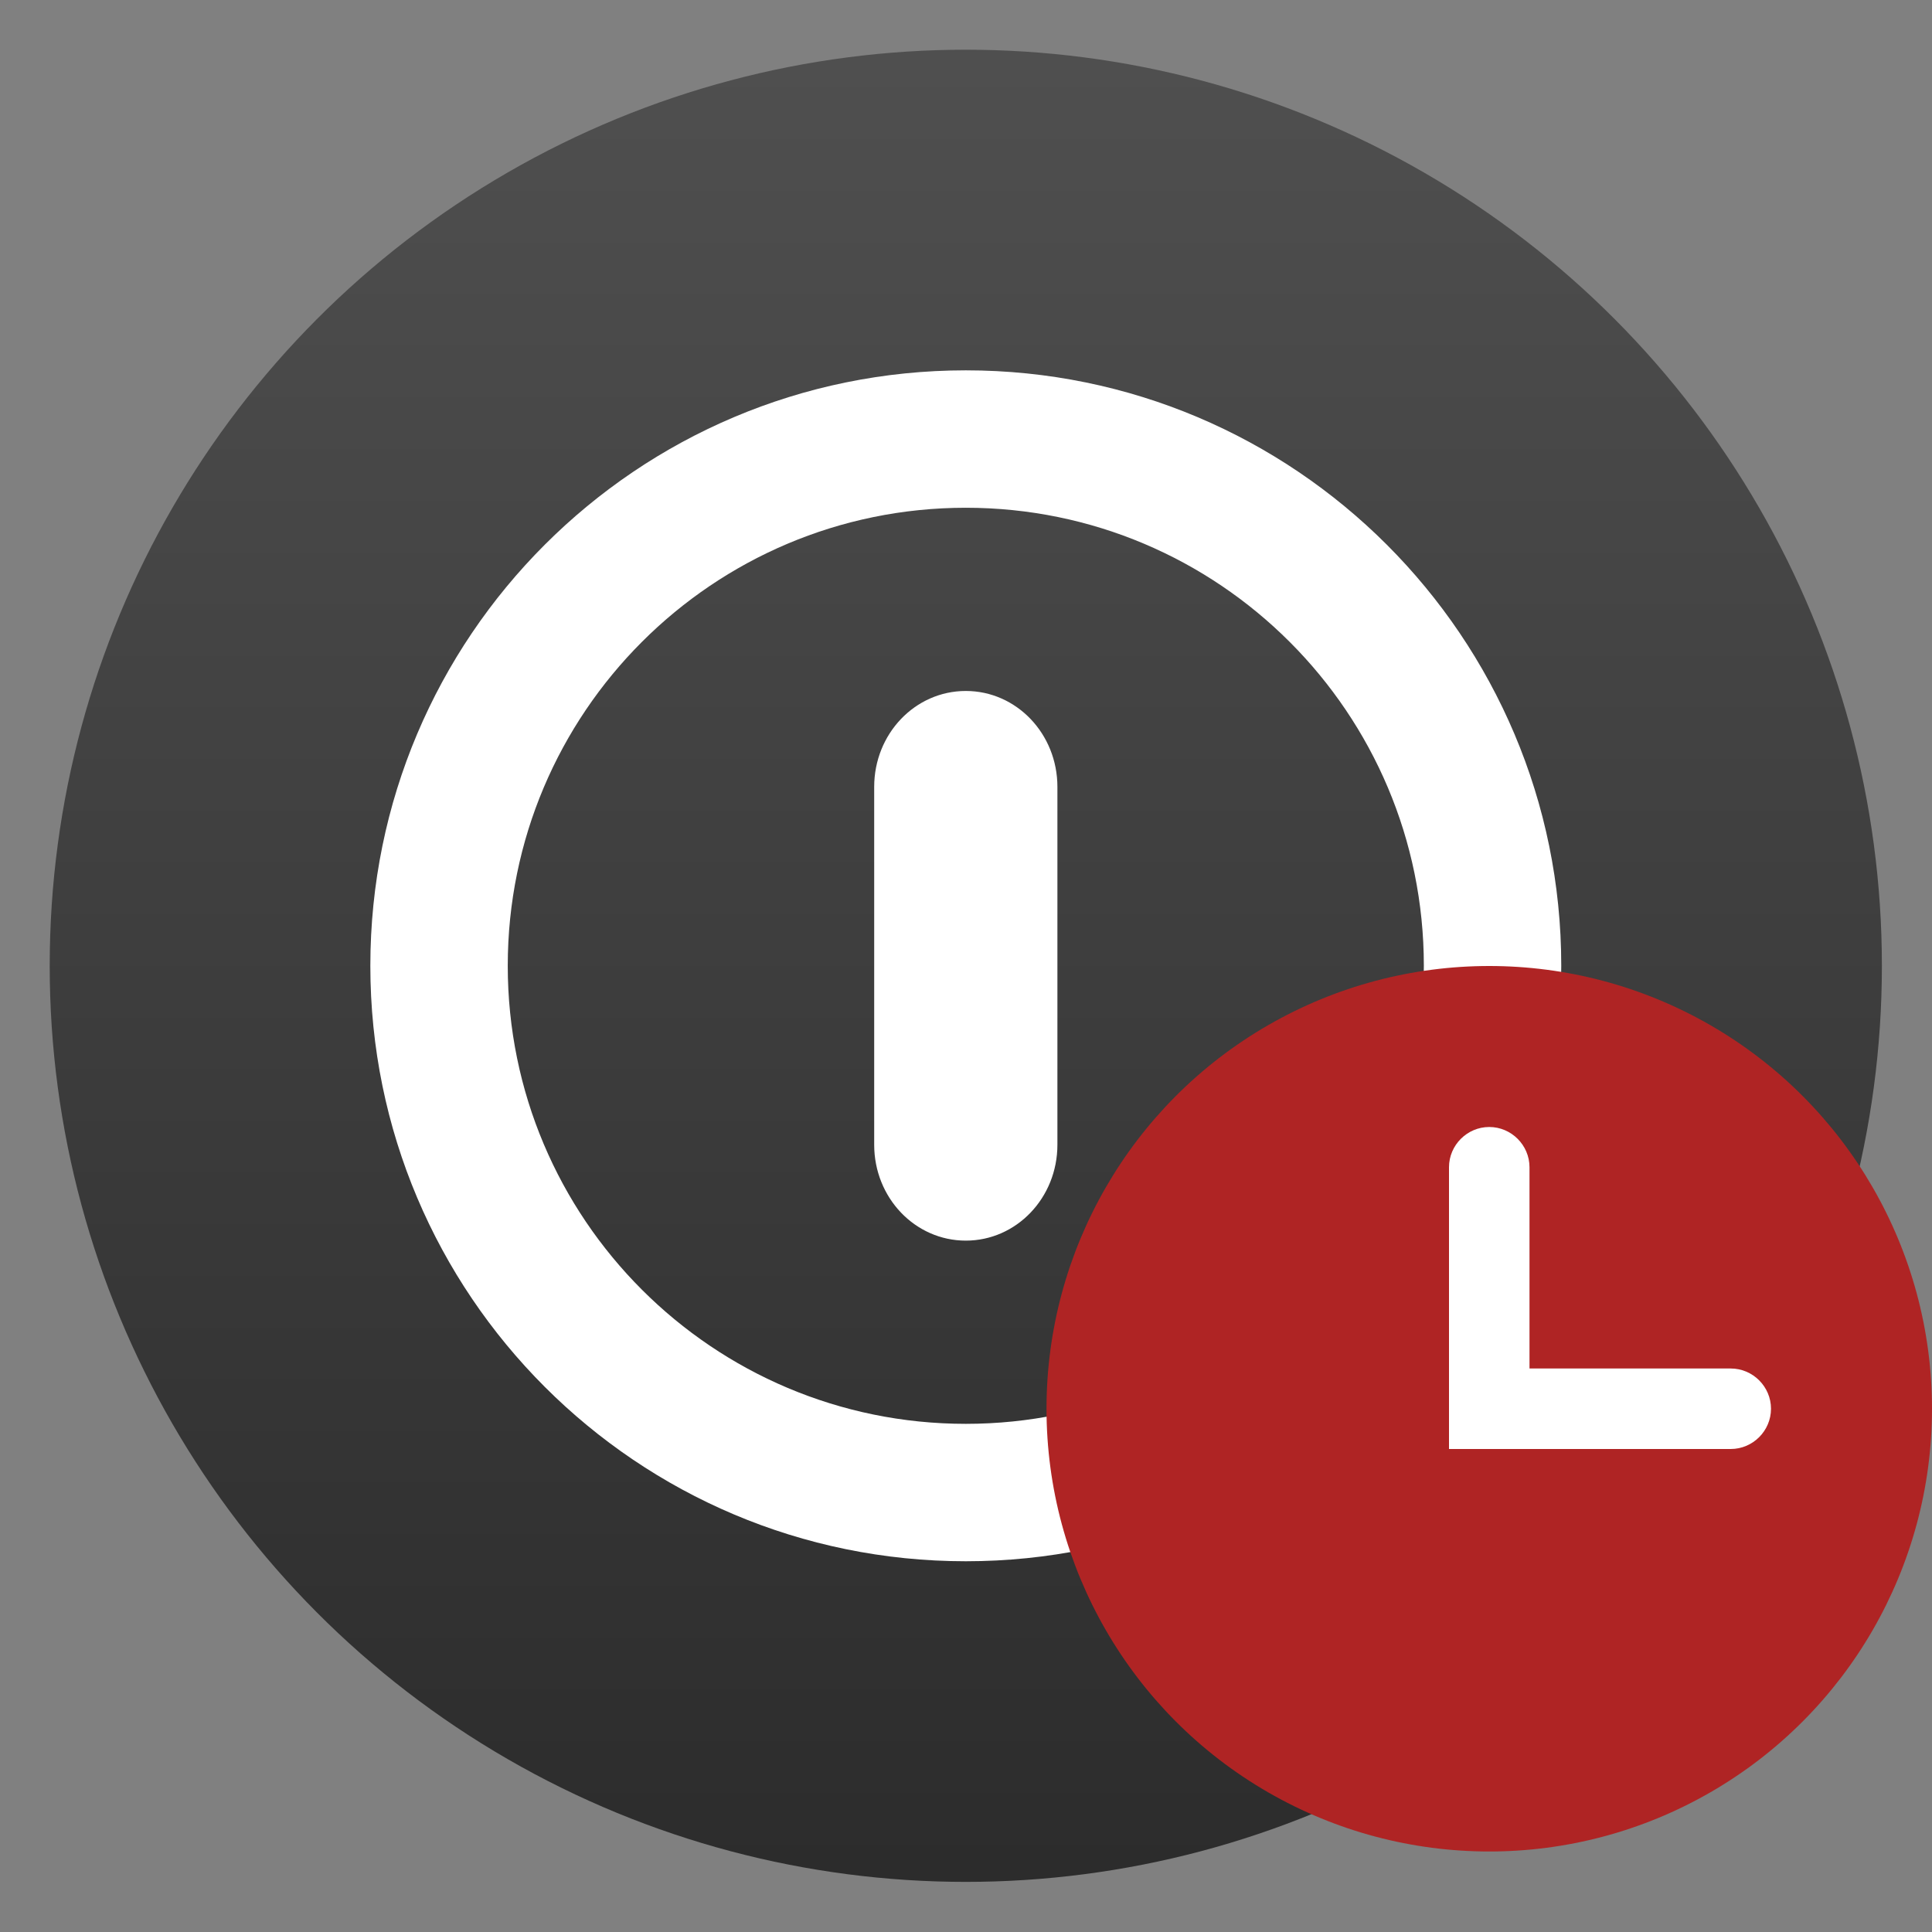 <svg clip-rule="evenodd" fill-rule="evenodd" stroke-linejoin="round" stroke-miterlimit="2" viewBox="0 0 48 48" xmlns="http://www.w3.org/2000/svg">
 <rect x="0" y="0" width="48" height="48" fill="#808080" stroke="none"/>
 <linearGradient id="a" x2="1" gradientTransform="matrix(0 -40 40 0 24 44)" gradientUnits="userSpaceOnUse">
  <stop stop-color="#2c2c2c" offset="0"/>
  <stop stop-color="#4f4f4f" offset="1"/>
 </linearGradient>
 <circle transform="matrix(1.138 0 0 1.138 -3.317 -3.317)" cx="24" cy="24" r="20" fill="url(#a)"/>
 <path transform="matrix(1.138 0 0 1.138 -3.317 -3.317)" d="m24 11c-7.18 0-13 5.82-13 13s5.82 13 13 13 13-5.82 13-13-5.82-13-13-13zm0 3c5.523 0 10 4.477 10 10s-4.477 10-10 10-10-4.477-10-10 4.477-10 10-10zm0 4c-1.108 0-2 .936-2 2.094v7.812c0 1.158.892 2.094 2 2.094s2-.936 2-2.094v-7.812c0-1.158-.892-2.094-2-2.094z" fill="#fff"/>
 <circle cx="37" cy="35" r="11" fill="#af2424"/>
 <path d="m37 28c-.549 0-1 .451-1 1v7h7c.549 0 1-.451 1-1s-.451-1-1-1h-5v-5c0-.549-.451-1-1-1z" fill="#fff" fill-rule="nonzero"/>
</svg>
